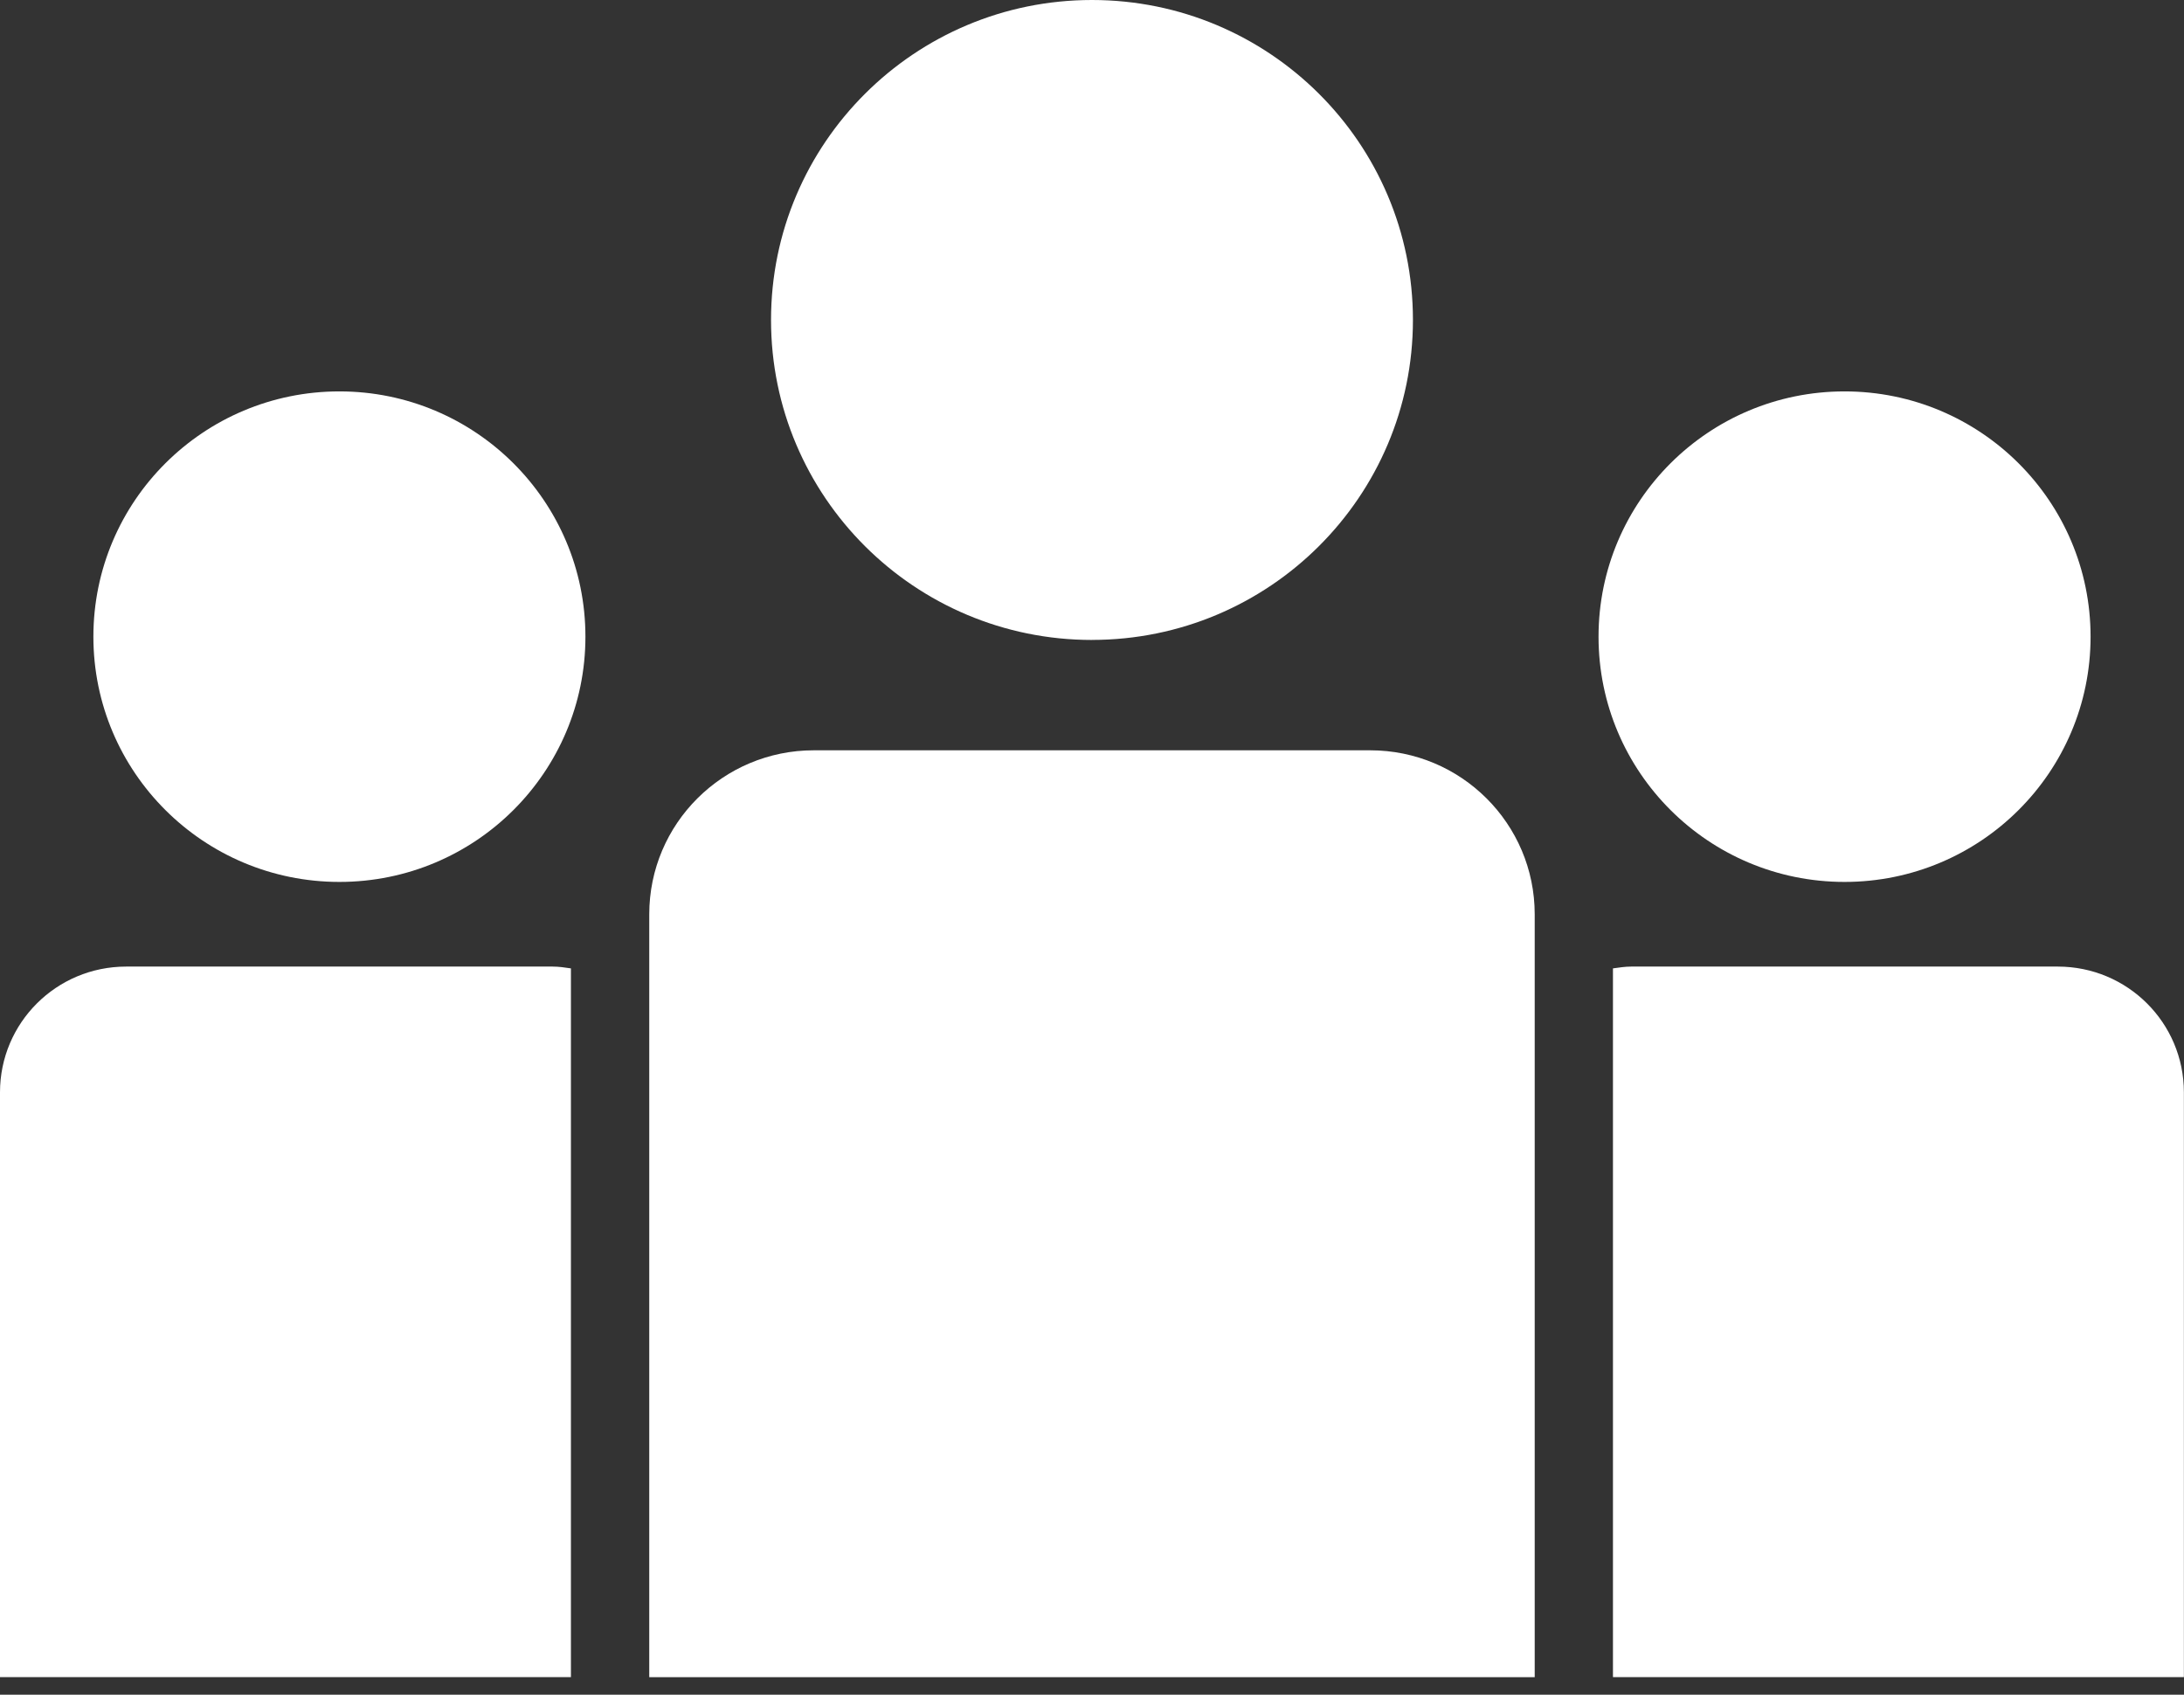 <svg width="58" height="45" viewBox="0 0 58 45" fill="none" xmlns="http://www.w3.org/2000/svg">
	<rect x="0" y="0" width="58" height="45" fill="#333333" stroke="none"/>
	<path d="M48.985 23.418C52.595 23.418 55.519 20.502 55.519 16.906C55.519 13.309 52.595 10.393 48.985 10.393C45.376 10.393 42.452 13.309 42.452 16.906C42.452 20.502 45.376 23.418 48.985 23.418Z" fill="white" />
	<path d="M54.648 25.666H43.321C43.155 25.666 42.995 25.692 42.835 25.714V44.533H57.997V29.005C57.997 27.158 56.499 25.666 54.648 25.666Z" fill="white" />
	<path d="M36.387 19.923H21.612C19.199 19.923 17.242 21.872 17.242 24.279V44.535H40.757V24.279C40.757 21.872 38.8 19.923 36.387 19.923Z" fill="white" />
	<path d="M9.014 10.393C5.404 10.393 2.48 13.309 2.48 16.906C2.48 20.502 5.404 23.418 9.014 23.418C12.623 23.418 15.547 20.502 15.547 16.906C15.547 13.309 12.623 10.393 9.014 10.393Z" fill="white" />
	<path d="M28.999 16.992C33.706 16.992 37.523 13.186 37.523 8.495C37.523 3.804 33.706 0 28.999 0C24.292 0 20.476 3.806 20.476 8.497C20.476 13.188 24.292 16.993 28.999 16.993V16.992Z" fill="white" />
	<path d="M3.35 25.666C1.499 25.666 0 27.159 0 29.005V44.533H15.162V25.714C15.002 25.69 14.842 25.666 14.677 25.666H3.35Z" fill="white" />
</svg>
